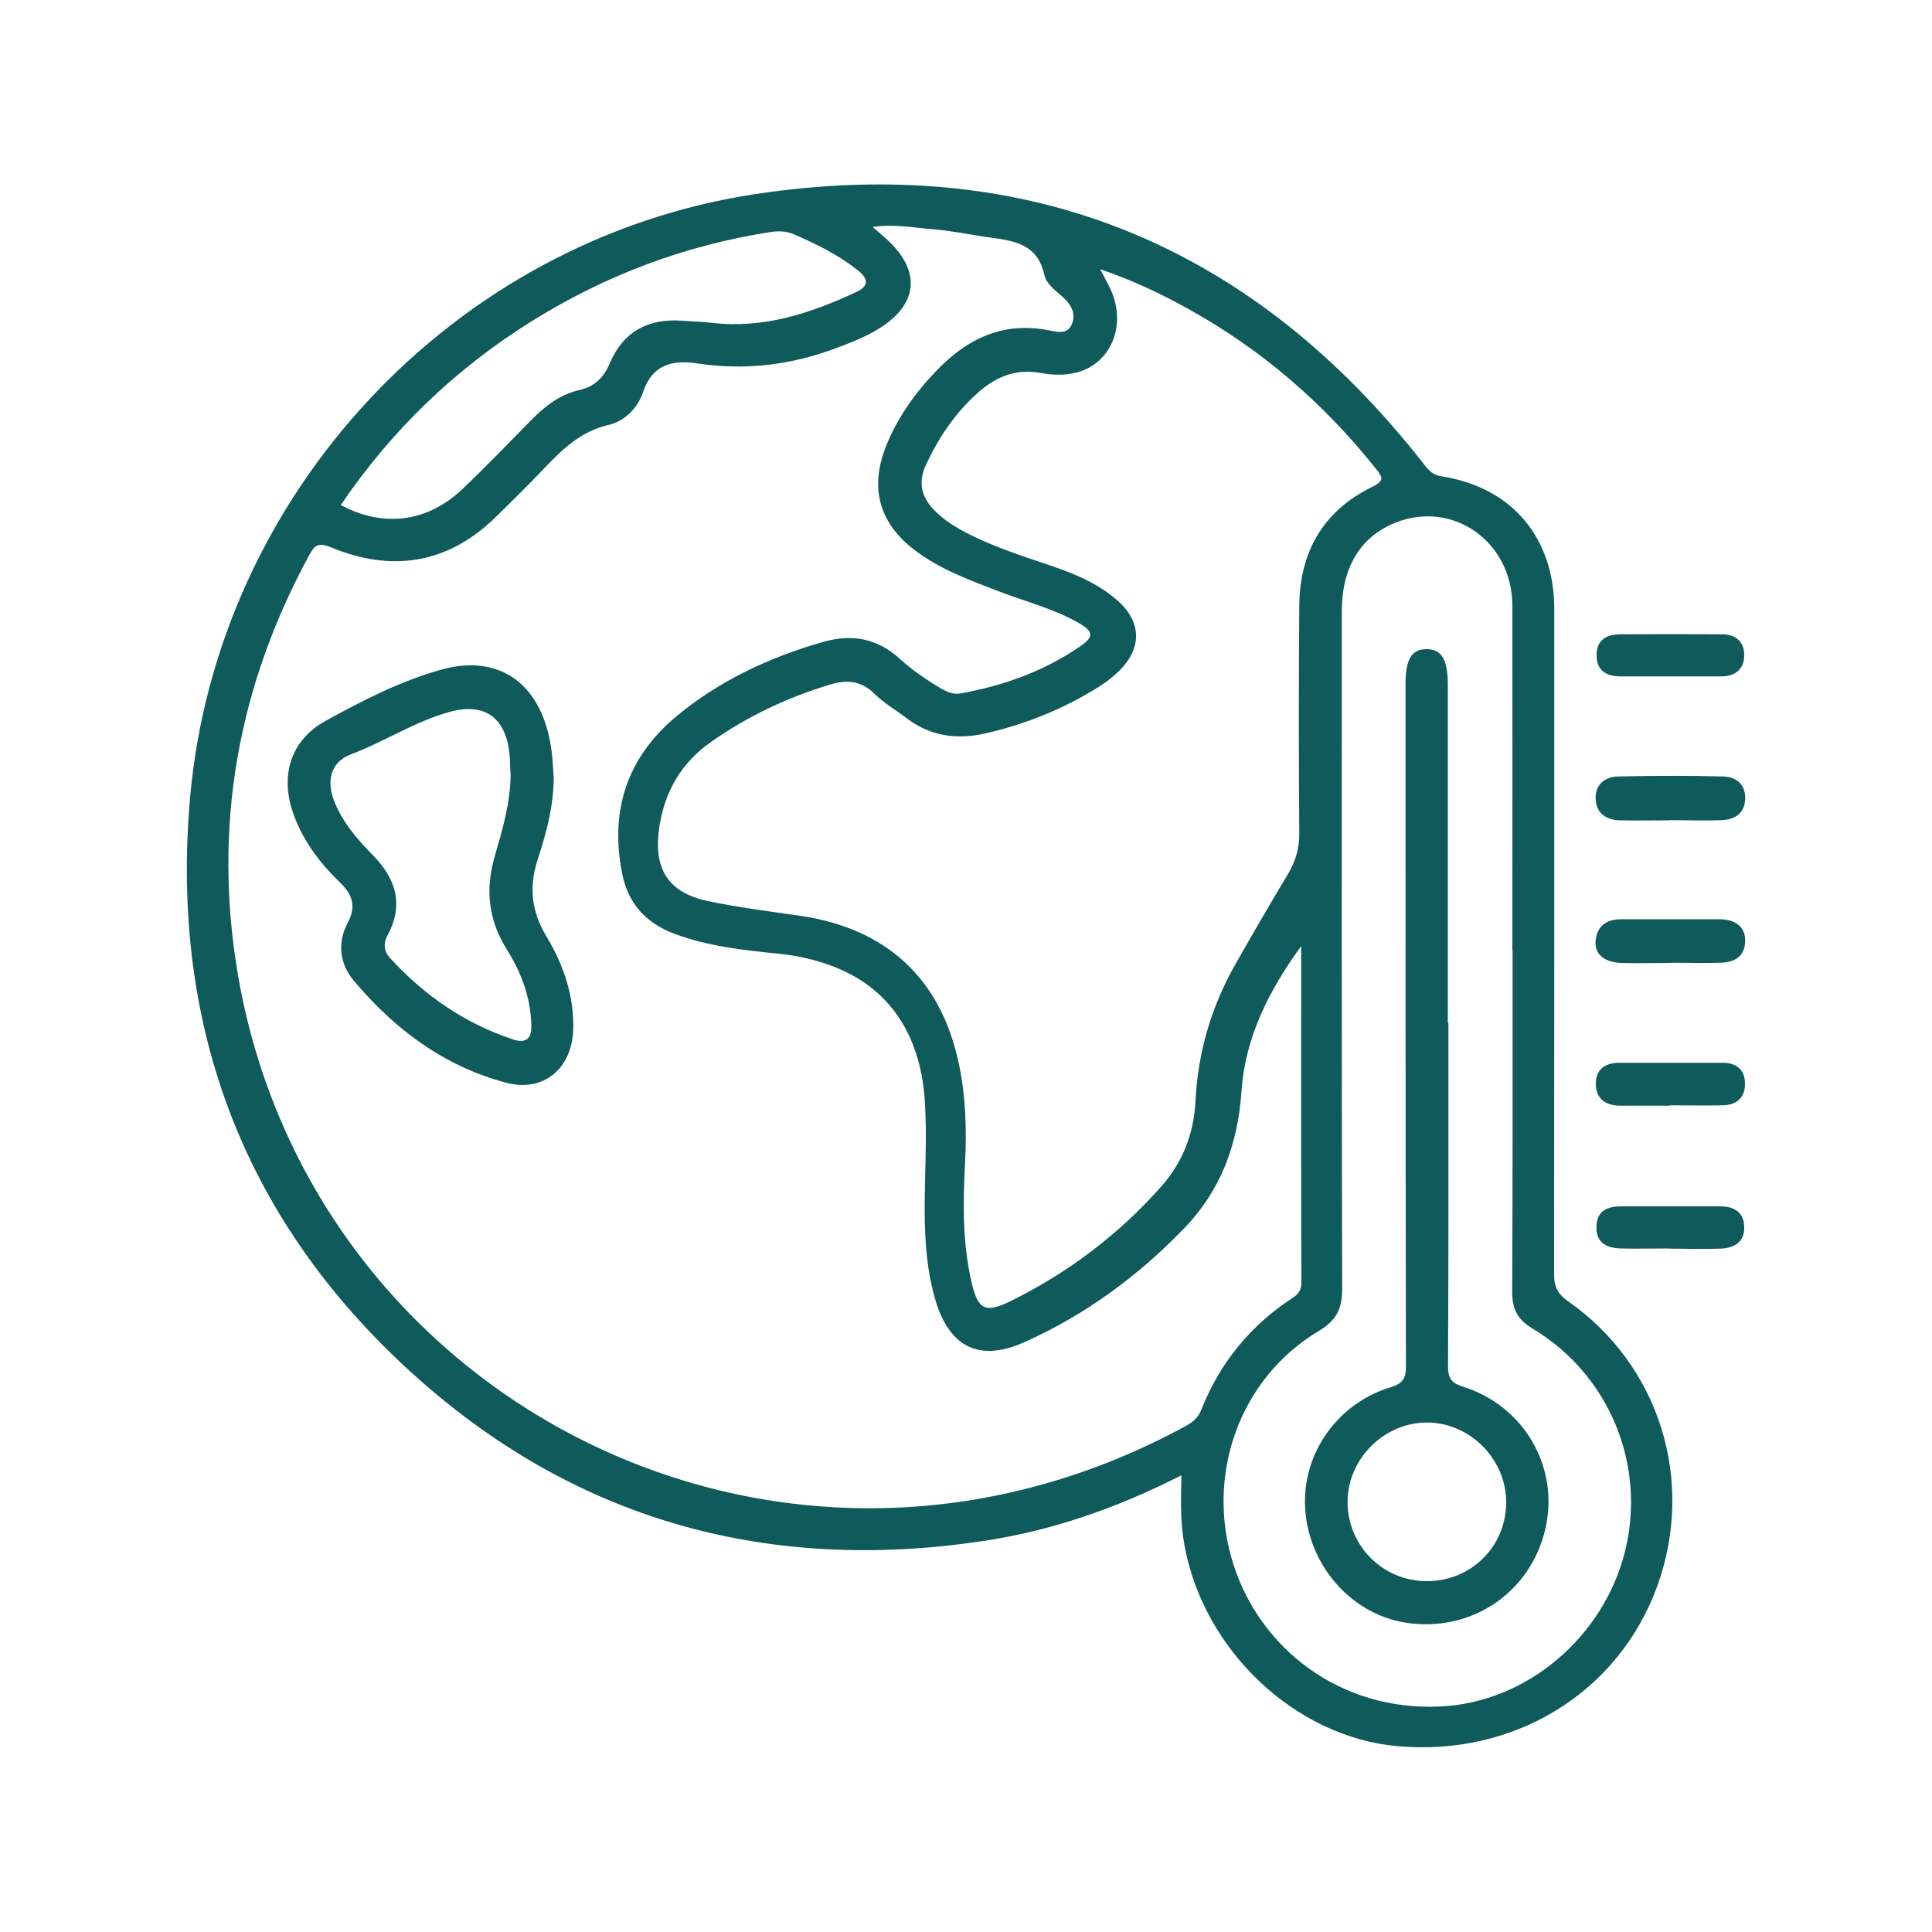 <?xml version="1.0" encoding="UTF-8"?><svg id="Ebene_1" xmlns="http://www.w3.org/2000/svg" viewBox="0 0 100 100"><defs><style>.cls-1{fill:#0f5b5c;}</style></defs><path class="cls-1" d="M61.17,76.35c-3.35,1.71-6.75,2.89-10.33,3.42-10.94,1.63-20.77-.98-29.09-8.32-9.04-7.98-12.97-18.2-11.91-30.19,1.4-15.7,13.63-28.84,29.23-31.21,14.22-2.16,25.8,2.66,34.65,14,.25,.32,.46,.54,.92,.61,3.62,.57,5.81,3.17,5.81,6.88,0,11.48,0,22.96-.01,34.43,0,.65,.2,1.01,.73,1.39,4.74,3.31,6.59,9.31,4.6,14.76-2,5.49-7.39,8.81-13.45,8.26-5.28-.47-10.02-4.96-11.01-10.38-.22-1.18-.19-2.35-.16-3.66Zm6.2-27.41c-1.66,2.28-2.92,4.72-3.11,7.54-.19,2.74-1.06,5.13-2.99,7.12-2.39,2.47-5.11,4.47-8.25,5.87-2.29,1.03-3.86,.29-4.59-2.14-.46-1.52-.56-3.1-.57-4.68,0-1.88,.13-3.76,.01-5.65-.24-3.68-2.05-6.15-5.29-7.17-.75-.24-1.52-.39-2.31-.47-1.81-.18-3.61-.38-5.34-1.02-1.47-.54-2.4-1.55-2.71-3.05-.68-3.28,.21-6.08,2.81-8.23,2.22-1.84,4.8-3.04,7.56-3.83,1.49-.43,2.81-.2,3.97,.86,.65,.59,1.38,1.09,2.14,1.54,.33,.19,.65,.33,1.03,.26,2.23-.4,4.33-1.16,6.2-2.45,.7-.48,.66-.75-.07-1.18-1.29-.75-2.75-1.11-4.13-1.64-1.53-.59-3.07-1.14-4.39-2.15-1.82-1.38-2.33-3.19-1.5-5.32,.58-1.49,1.5-2.78,2.59-3.92,1.59-1.68,3.47-2.61,5.87-2.13,.4,.08,.91,.22,1.15-.26,.26-.52,.04-1.01-.36-1.39-.4-.38-.93-.72-1.04-1.24-.34-1.54-1.5-1.74-2.75-1.91-.99-.13-1.98-.35-2.97-.43-1.02-.08-2.05-.29-3.16-.12,.41,.36,.74,.62,1.03,.93,1.39,1.47,1.23,2.98-.42,4.14-.75,.53-1.6,.86-2.45,1.18-2.34,.89-4.76,1.19-7.24,.81-1.3-.19-2.31,.05-2.8,1.47-.28,.83-.93,1.51-1.78,1.71-1.43,.33-2.38,1.24-3.33,2.24-.82,.86-1.66,1.69-2.51,2.52-2.49,2.45-5.39,2.88-8.54,1.58-.68-.28-.86-.09-1.14,.43-3.7,6.82-4.98,14.06-3.67,21.72,3.81,22.15,28.27,34.7,49.11,23.3,.36-.2,.61-.45,.76-.84,.96-2.41,2.53-4.33,4.7-5.75,.29-.19,.47-.39,.47-.79-.02-5.82-.01-11.65-.01-17.48ZM56.96,13.96c.27,.54,.5,.9,.64,1.3,.66,1.81-.22,3.64-1.95,4.04-.6,.14-1.21,.11-1.81,0-1.28-.23-2.33,.22-3.25,1.05-1.17,1.05-2.03,2.33-2.68,3.75-.4,.88-.21,1.65,.46,2.32,.54,.55,1.19,.93,1.87,1.27,1.25,.62,2.57,1.06,3.89,1.5,1.29,.43,2.57,.92,3.63,1.82,1.34,1.13,1.39,2.54,.13,3.75-.31,.29-.64,.56-1,.78-1.81,1.14-3.76,1.93-5.84,2.41-1.51,.35-2.88,.17-4.13-.78-.55-.42-1.17-.78-1.66-1.26-.67-.67-1.4-.74-2.25-.49-2.22,.66-4.29,1.64-6.19,2.97-1.56,1.09-2.42,2.58-2.7,4.45-.31,2.12,.45,3.36,2.52,3.8,1.57,.33,3.17,.53,4.76,.76,4.49,.65,7.3,3.25,8.23,7.66,.36,1.7,.41,3.43,.32,5.16-.11,2.07-.13,4.13,.34,6.16,.33,1.42,.71,1.61,2.03,.96,2.97-1.47,5.57-3.43,7.77-5.91,1.13-1.27,1.71-2.77,1.79-4.47,.13-2.53,.83-4.89,2.08-7.08,.88-1.55,1.78-3.1,2.7-4.63,.4-.67,.6-1.34,.59-2.14-.03-3.92-.03-7.83,0-11.75,.02-2.79,1.24-4.92,3.76-6.15,.72-.35,.52-.55,.18-.98-2.68-3.36-5.87-6.12-9.63-8.21-1.42-.79-2.89-1.5-4.6-2.08Zm21.32,35.24v-.82c0-5.68,.01-11.35,0-17.03-.01-3.33-3.1-5.49-6.07-4.29-1.8,.73-2.76,2.31-2.76,4.59,0,11.69-.01,23.37,.02,35.06,0,1.03-.29,1.63-1.21,2.18-4.11,2.45-5.9,7.49-4.41,12.11,1.39,4.31,5.48,7.56,10.67,7.33,4.53-.2,8.49-3.62,9.59-8.03,1.11-4.47-.8-9.14-4.78-11.53-.78-.47-1.06-1-1.06-1.9,.03-5.89,.02-11.78,.02-17.67ZM17.64,26.14c2.19,1.18,4.48,.9,6.3-.83,1.23-1.17,2.41-2.4,3.6-3.61,.69-.7,1.47-1.29,2.44-1.51,.79-.18,1.26-.64,1.57-1.36,.7-1.67,2-2.36,3.77-2.23,.51,.04,1.03,.05,1.54,.11,2.67,.31,5.09-.49,7.45-1.59,.69-.32,.63-.7,.09-1.13-.98-.78-2.09-1.33-3.23-1.83-.4-.18-.77-.22-1.22-.16-4.46,.68-8.6,2.24-12.42,4.62-3.96,2.47-7.26,5.64-9.89,9.52Z"/><path class="cls-1" d="M86.39,42.46c-.85,0-1.7,.02-2.54,0-.73-.02-1.25-.38-1.26-1.14-.02-.73,.5-1.12,1.17-1.13,1.82-.04,3.64-.05,5.45,0,.65,.02,1.15,.41,1.12,1.17-.03,.74-.53,1.06-1.2,1.09-.91,.04-1.82,0-2.73,0Z"/><path class="cls-1" d="M86.42,64.62c-.85,0-1.7,.02-2.55,0-.71-.03-1.26-.29-1.24-1.13,.02-.84,.59-1.05,1.3-1.05,1.7,0,3.4,0,5.1,0,.7,0,1.22,.28,1.25,1.03,.04,.8-.49,1.13-1.22,1.16-.88,.03-1.76,0-2.64,0Z"/><path class="cls-1" d="M86.51,49.84c-.88,0-1.76,.03-2.63,0-.88-.04-1.37-.49-1.29-1.18,.09-.76,.59-1.08,1.32-1.08,1.7,0,3.39,0,5.09,0,.86,0,1.35,.43,1.33,1.14-.03,.81-.56,1.09-1.27,1.11-.85,.03-1.7,0-2.54,0Z"/><path class="cls-1" d="M86.43,57.23c-.85,0-1.69,0-2.54,0-.75,0-1.26-.32-1.29-1.08-.03-.77,.45-1.14,1.21-1.14,1.79,0,3.57,0,5.36,0,.72,0,1.16,.37,1.15,1.1,0,.73-.46,1.09-1.16,1.1-.91,.02-1.82,0-2.72,0Z"/><path class="cls-1" d="M86.44,35.01c-.85,0-1.7,0-2.55,0-.73,0-1.26-.29-1.25-1.11,0-.77,.51-1.06,1.2-1.07,1.76-.01,3.52-.01,5.28,0,.71,0,1.18,.38,1.16,1.11-.01,.73-.5,1.07-1.2,1.07-.88,0-1.76,0-2.64,0Z"/><path class="cls-1" d="M28.66,40.23c0,1.48-.38,2.88-.83,4.26-.46,1.42-.33,2.68,.46,3.99,.88,1.46,1.43,3.07,1.38,4.82-.07,2.01-1.54,3.26-3.48,2.74-3.2-.85-5.76-2.76-7.87-5.27-.74-.87-.87-1.97-.33-2.99,.48-.9,.24-1.5-.43-2.14-1.07-1.04-1.96-2.24-2.43-3.68-.61-1.88-.06-3.65,1.69-4.63,1.92-1.06,3.9-2.08,6.02-2.67,3.08-.86,5.27,.81,5.71,4.21,.06,.45,.07,.91,.11,1.36Zm-2.24-.24c-.02-.33-.02-.67-.05-1-.21-1.85-1.28-2.63-3.07-2.15-1.81,.49-3.39,1.55-5.15,2.21-1.05,.4-1.27,1.4-.84,2.45,.43,1.06,1.16,1.92,1.95,2.72,1.21,1.22,1.67,2.57,.8,4.19-.23,.42-.19,.83,.13,1.18,1.77,1.93,3.86,3.38,6.36,4.21,.67,.22,.97-.03,.95-.73-.03-1.44-.52-2.74-1.27-3.93-.95-1.52-1.12-3.09-.63-4.79,.41-1.42,.84-2.85,.83-4.36Z"/><path class="cls-1" d="M74.97,52.95c0,5.92,.01,11.84-.02,17.76,0,.62,.16,.87,.76,1.06,3.18,.99,5.01,4.17,4.28,7.35-.75,3.29-3.8,5.37-7.16,4.88-3.07-.44-5.41-3.34-5.28-6.54,.1-2.57,1.87-4.88,4.41-5.65,.64-.19,.82-.46,.81-1.11-.02-11.75-.02-23.5-.02-35.26,0-1.33,.31-1.84,1.09-1.84,.78,0,1.1,.55,1.1,1.85,0,5.83,0,11.66,0,17.49Zm2.99,24.86c.03-2.24-1.83-4.15-4.05-4.18-2.23-.03-4.14,1.85-4.16,4.07-.02,2.27,1.79,4.12,4.06,4.14,2.3,.02,4.12-1.75,4.15-4.04Z"/></svg>